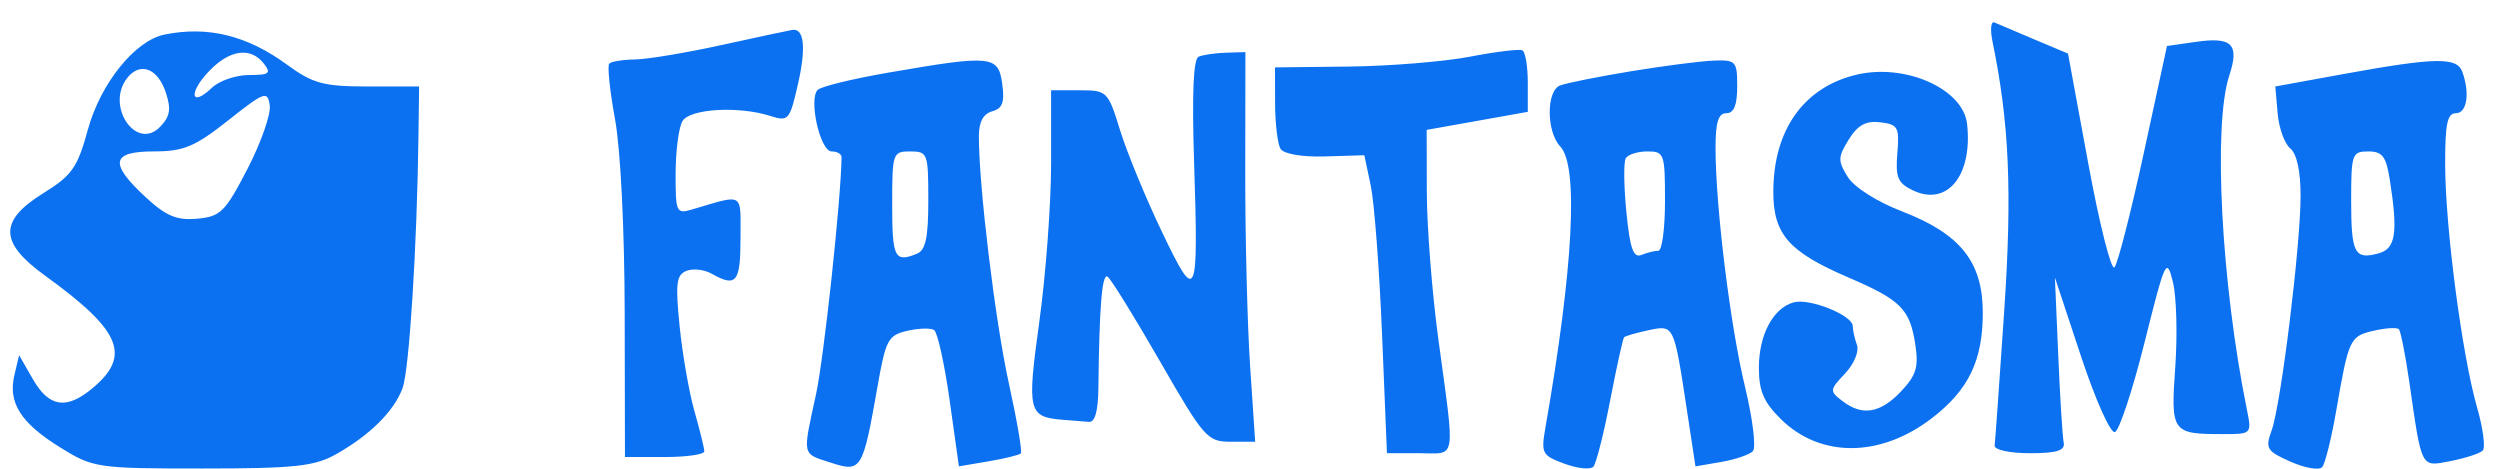 <svg width="112" height="21" viewBox="0 0 112 21" fill="none" xmlns="http://www.w3.org/2000/svg">
<path fill-rule="evenodd" clip-rule="evenodd" d="M89.264 1.861C90.018 5.525 90.15 8.584 89.786 13.971C89.576 17.078 89.385 19.774 89.36 19.961C89.335 20.151 90.04 20.304 90.933 20.304C92.153 20.304 92.527 20.186 92.453 19.824C92.4 19.559 92.289 17.788 92.208 15.887L92.06 12.432L93.228 15.957C93.877 17.917 94.552 19.427 94.748 19.358C94.942 19.29 95.54 17.482 96.076 15.34C97.003 11.635 97.064 11.504 97.344 12.624C97.506 13.271 97.554 14.98 97.453 16.422C97.244 19.372 97.298 19.448 99.575 19.448C100.881 19.448 100.883 19.448 100.658 18.336C99.511 12.671 99.139 5.607 99.871 3.386C100.335 1.979 100.001 1.641 98.375 1.875L97.081 2.061L96.037 6.879C95.462 9.529 94.873 11.823 94.727 11.977C94.582 12.131 94.055 10.039 93.555 7.329L92.647 2.4L91.144 1.768C90.319 1.42 89.511 1.078 89.352 1.007C89.192 0.935 89.153 1.32 89.264 1.862V1.861ZM7.369 1.549C6.049 1.817 4.504 3.735 3.936 5.809C3.47 7.509 3.228 7.856 1.95 8.649C-0.06 9.894 -0.04 10.862 2.024 12.353C5.433 14.815 5.899 15.933 4.131 17.403C2.977 18.363 2.197 18.244 1.479 16.996L0.857 15.913L0.647 16.793C0.352 18.037 0.918 18.939 2.684 20.037C4.174 20.964 4.344 20.989 9.069 20.989C13.187 20.989 14.094 20.892 15.055 20.349C16.575 19.491 17.645 18.431 18.033 17.395C18.333 16.59 18.682 11.088 18.747 6.099L18.776 3.874H16.486C14.498 3.874 14.021 3.746 12.866 2.902C11.072 1.587 9.308 1.154 7.369 1.549ZM32.366 2.009C30.764 2.362 29.005 2.656 28.456 2.663C27.907 2.67 27.385 2.755 27.294 2.85C27.204 2.946 27.319 4.063 27.552 5.332C27.802 6.704 27.979 10.241 27.986 14.057L27.998 20.475H29.778C30.756 20.475 31.555 20.36 31.553 20.219C31.552 20.077 31.353 19.269 31.111 18.422C30.871 17.574 30.571 15.862 30.447 14.616C30.254 12.692 30.3 12.319 30.75 12.136C31.042 12.017 31.552 12.074 31.883 12.262C32.983 12.885 33.175 12.652 33.175 10.683C33.175 8.576 33.367 8.69 30.991 9.388C30.301 9.591 30.263 9.506 30.268 7.765C30.271 6.755 30.408 5.701 30.574 5.425C30.906 4.868 33.096 4.741 34.512 5.195C35.324 5.456 35.381 5.39 35.754 3.746C36.118 2.138 36.027 1.265 35.502 1.339C35.379 1.356 33.968 1.658 32.366 2.009ZM65.856 2.539C64.699 2.762 62.26 2.961 60.436 2.982L57.119 3.019L57.124 4.644C57.127 5.539 57.237 6.448 57.367 6.666C57.507 6.898 58.333 7.04 59.364 7.008L61.123 6.955L61.411 8.324C61.569 9.077 61.797 12.081 61.917 14.999L62.135 20.304H63.591C65.274 20.304 65.194 20.787 64.435 15.17C64.155 13.099 63.925 10.148 63.921 8.612L63.915 5.819L66.18 5.415L68.445 5.01V3.693C68.445 2.968 68.335 2.32 68.202 2.254C68.069 2.188 67.012 2.316 65.856 2.539ZM9.343 3.211C8.423 4.185 8.559 4.827 9.497 3.929C9.823 3.617 10.57 3.361 11.156 3.361C12.066 3.361 12.163 3.286 11.819 2.847C11.221 2.085 10.276 2.223 9.343 3.211ZM53.697 2.541C53.463 2.644 53.397 4.174 53.494 7.221C53.694 13.491 53.619 13.656 52.05 10.378C51.329 8.872 50.488 6.831 50.182 5.842C49.636 4.08 49.601 4.045 48.357 4.045H47.089V7.32C47.089 9.122 46.853 12.298 46.566 14.378C46.001 18.468 46.054 18.685 47.655 18.81L48.787 18.9C49.054 18.923 49.197 18.409 49.208 17.395C49.248 13.734 49.371 12.231 49.62 12.395C49.767 12.49 50.82 14.193 51.963 16.18C53.943 19.623 54.09 19.79 55.136 19.79H56.232L56.006 16.418C55.882 14.564 55.783 10.636 55.787 7.69L55.794 2.334L54.92 2.361C54.439 2.376 53.889 2.457 53.697 2.541ZM39.808 3.251C38.206 3.529 36.777 3.878 36.631 4.027C36.217 4.451 36.745 6.784 37.256 6.784C37.503 6.784 37.703 6.899 37.702 7.04C37.677 8.947 36.914 16.023 36.556 17.673C35.948 20.475 35.91 20.303 37.237 20.733C38.587 21.172 38.655 21.06 39.31 17.329C39.68 15.221 39.787 15.02 40.642 14.822C41.154 14.702 41.697 14.687 41.849 14.787C42.002 14.887 42.314 16.301 42.543 17.93L42.959 20.892L44.284 20.668C45.012 20.545 45.664 20.384 45.734 20.312C45.802 20.239 45.56 18.821 45.194 17.162C44.583 14.382 43.853 8.366 43.853 6.102C43.853 5.466 44.05 5.098 44.45 4.987C44.915 4.858 45.015 4.584 44.899 3.749C44.723 2.482 44.424 2.453 39.809 3.252L39.808 3.251ZM73.04 3.197C71.563 3.441 70.143 3.727 69.885 3.832C69.267 4.082 69.277 5.904 69.9 6.562C70.727 7.438 70.487 11.993 69.237 19.144C69.032 20.314 69.079 20.404 70.087 20.774C70.673 20.991 71.257 21.05 71.384 20.907C71.511 20.763 71.85 19.423 72.137 17.93C72.425 16.437 72.705 15.168 72.759 15.11C72.814 15.052 73.307 14.91 73.854 14.794C75.002 14.551 74.988 14.524 75.574 18.374L75.957 20.894L77.107 20.696C77.739 20.588 78.38 20.369 78.53 20.21C78.68 20.051 78.52 18.751 78.175 17.321C77.514 14.588 76.856 9.254 76.856 6.625C76.856 5.472 76.982 5.071 77.342 5.071C77.681 5.071 77.827 4.71 77.827 3.873C77.827 2.742 77.769 2.677 76.776 2.715C76.197 2.736 74.516 2.954 73.04 3.197ZM105.007 3.314L101.934 3.874L102.037 5.071C102.094 5.731 102.349 6.441 102.603 6.649C102.897 6.89 103.066 7.667 103.066 8.771C103.066 10.998 102.189 18.117 101.77 19.28C101.476 20.098 101.544 20.21 102.625 20.687C103.27 20.972 103.905 21.08 104.035 20.925C104.166 20.771 104.446 19.645 104.659 18.421C105.223 15.167 105.269 15.066 106.339 14.818C106.879 14.693 107.386 14.662 107.469 14.748C107.551 14.836 107.76 15.89 107.934 17.092C108.504 21.047 108.437 20.918 109.794 20.654C110.454 20.526 111.098 20.314 111.227 20.184C111.355 20.054 111.24 19.179 110.97 18.242C110.303 15.922 109.55 10.197 109.543 7.382C109.539 5.554 109.639 5.072 110.023 5.072C110.521 5.072 110.66 4.178 110.312 3.217C110.07 2.551 109.11 2.568 105.007 3.314ZM5.697 3.497C4.712 4.752 6.115 6.801 7.184 5.67C7.623 5.206 7.674 4.883 7.426 4.139C7.065 3.052 6.276 2.759 5.696 3.497H5.697ZM83.159 3.349C80.801 3.915 79.445 5.829 79.445 8.595C79.445 10.498 80.135 11.284 82.818 12.435C85.158 13.44 85.562 13.844 85.804 15.425C85.961 16.447 85.851 16.81 85.161 17.54C84.233 18.52 83.424 18.65 82.531 17.96C81.958 17.516 81.963 17.469 82.657 16.735C83.06 16.308 83.296 15.745 83.191 15.457C83.089 15.173 83.004 14.793 83.004 14.611C83.004 14.127 81.072 13.348 80.36 13.545C79.435 13.801 78.798 14.997 78.798 16.477C78.798 17.512 79.013 18.016 79.778 18.771C81.547 20.521 84.235 20.508 86.54 18.741C88.188 17.479 88.829 16.156 88.829 14.014C88.829 11.738 87.83 10.481 85.222 9.475C84.09 9.039 83.065 8.388 82.778 7.925C82.33 7.202 82.335 7.041 82.826 6.249C83.226 5.602 83.596 5.4 84.238 5.479C85.031 5.575 85.098 5.697 85.002 6.864C84.912 7.944 85.019 8.202 85.689 8.524C87.232 9.268 88.38 7.87 88.126 5.557C87.953 3.979 85.353 2.823 83.159 3.349ZM10.223 5.393C8.737 6.569 8.226 6.783 6.907 6.783C4.982 6.783 4.88 7.306 6.511 8.821C7.435 9.678 7.914 9.881 8.831 9.798C9.88 9.703 10.087 9.498 11.088 7.564C11.694 6.394 12.143 5.113 12.085 4.719C11.989 4.055 11.852 4.105 10.223 5.393ZM39.97 9.18C39.97 11.552 40.081 11.772 41.076 11.368C41.469 11.208 41.588 10.652 41.588 8.972C41.588 6.866 41.558 6.784 40.778 6.784C39.993 6.784 39.97 6.852 39.97 9.18ZM72.834 7.09C72.734 7.26 72.748 8.346 72.862 9.504C73.023 11.137 73.174 11.568 73.534 11.422C73.789 11.318 74.132 11.233 74.295 11.233C74.459 11.233 74.592 10.233 74.592 9.009C74.592 6.878 74.559 6.784 73.802 6.784C73.368 6.784 72.932 6.922 72.834 7.091V7.09ZM105.332 8.988C105.332 11.36 105.484 11.648 106.57 11.348C107.328 11.138 107.435 10.428 107.066 8.068C106.9 7.005 106.733 6.784 106.099 6.784C105.372 6.784 105.332 6.897 105.332 8.988Z" fill="#0B71F0"/>
</svg>
